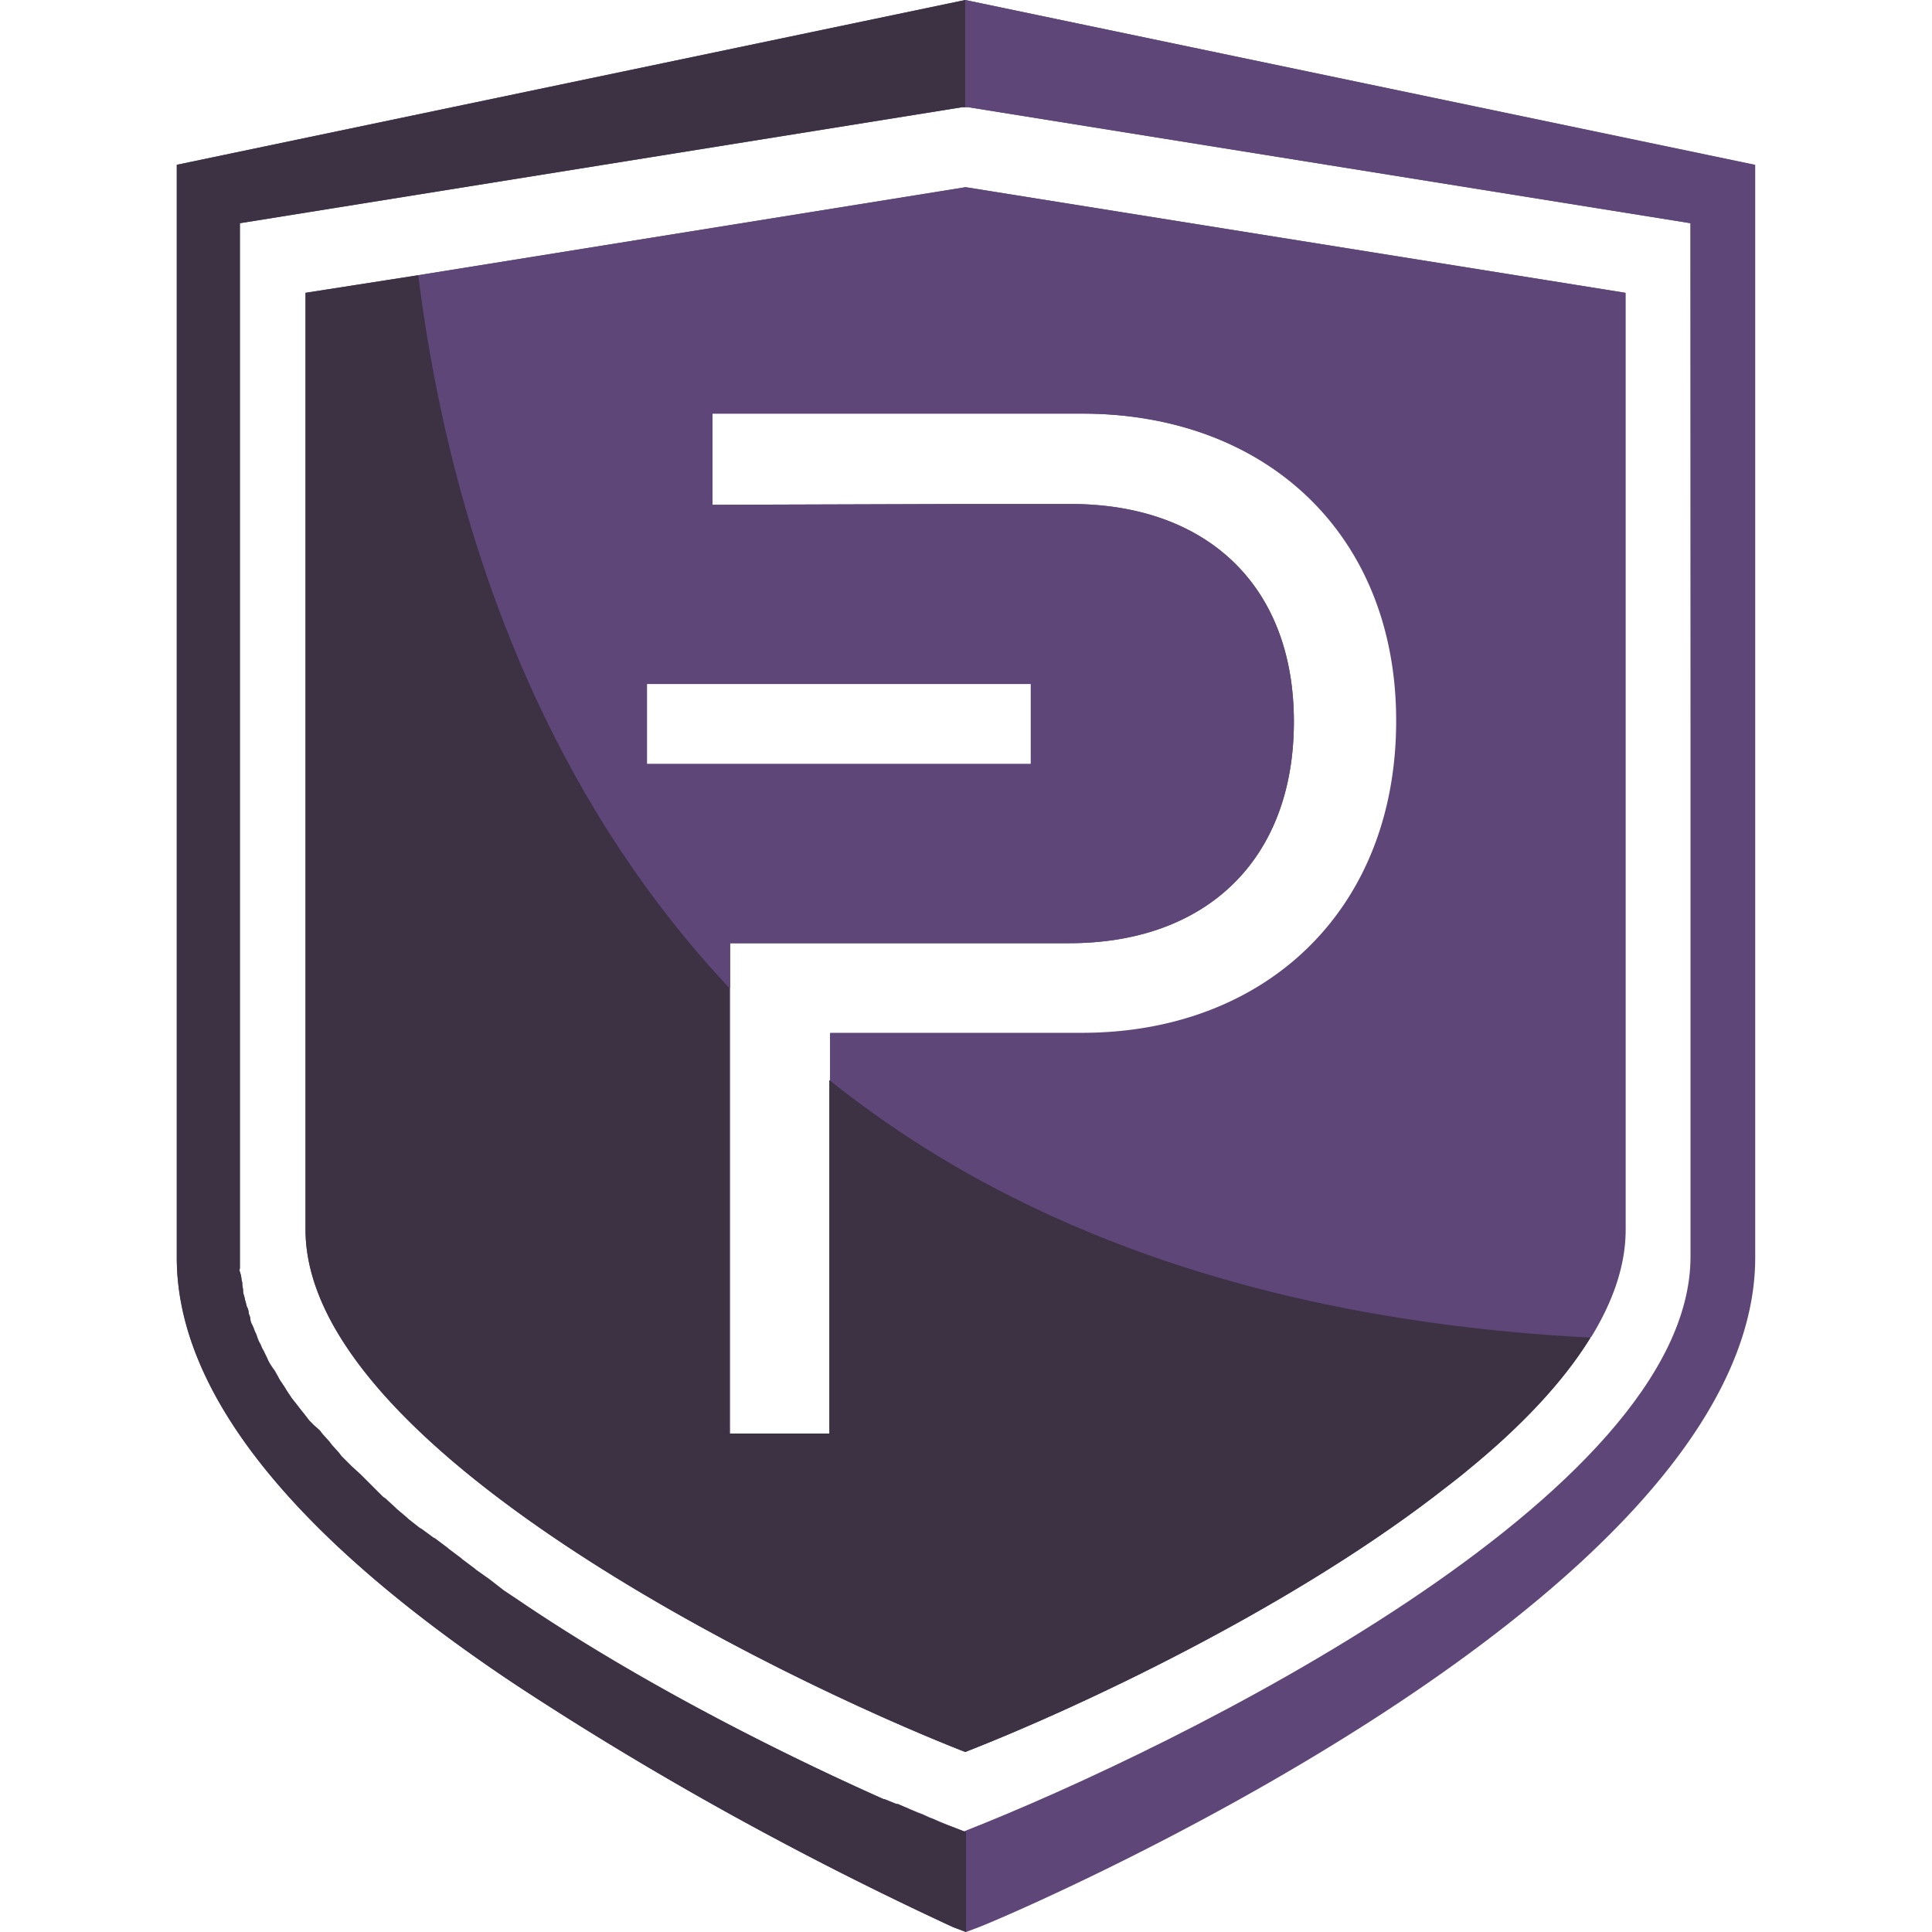 <?xml version="1.0" encoding="UTF-8"?> <svg xmlns="http://www.w3.org/2000/svg" viewBox="0 0 1634 2000" width="2500" height="2500"><g fill="#5e4778"><path d="M816.17 0L0 170.6v1131.26c0 165.63 169.69 322.15 353.45 443.89 144 94.41 294.68 177.23 450.3 249.28l13.24 5 13.24-5c33.11-12.42 803.76-340.37 803.76-693.17V170.6zm751.61 1301.86c0 246.79-530.59 507.66-751.61 594.62l-10.76-4.14-4.14-1.66-7.45-3.31-4.14-1.66-7.45-3.31-2.48-.83-9.11-4.14-2.48-.83-9.93-4.14-1.66-.83-10.76-4.14H745l-12.42-5h-.83c-110.09-48.86-253.29-120.91-379.11-205.38l-14.9-9.94-14.9-10.77-14.07-9.94-.83-.83-13.24-9.94-.83-.83-13.26-9.86-.83-.83-13.24-9.94-1.66-.83-12.42-9.11-1.66-.83-11.59-9.11-1.66-1.66-10.76-9.11-1.66-1.66-9.93-9.11-2.48-1.66-9.11-9.11-2.48-2.48-9.11-9.11-2.48-2.48-9.11-8.28-2.48-2.48-8.28-8.28-2.48-3.31-7.45-8.28-2.48-3.31-7.45-8.28-2.48-3.31-6.62-8.28-3.31-3.31-5.79-7.45-3.31-4.14-5.79-7.45-3.31-4.14-5-7.45-2.48-4.14-5-7.45-2.48-5c-1.66-2.48-2.48-5-4.14-6.63l-3.31-5a24.8 24.8 0 0 1-3.31-6.63l-2.48-5c-.83-2.48-2.48-4.14-3.31-6.63a27.58 27.58 0 0 0-2.48-5 57.08 57.08 0 0 1-2.48-6.63c-.83-2.48-1.66-3.31-2.48-5.8a40.38 40.38 0 0 0-2.48-5.8 15.36 15.36 0 0 1-1.66-5.8c0-1.66-1.66-4.14-1.66-5.8a15.36 15.36 0 0 0-1.66-5.8c-.83-1.66-.83-3.31-1.66-5.8s-.83-4.14-1.66-6.63a12.31 12.31 0 0 1-.83-5c0-1.66-.83-4.14-.83-6.63s-.83-3.31-.83-5a30.74 30.74 0 0 0-1.66-7.45c-.83-2.48 0-2.48 0-4.14V231.06L812.86 111h6.62L1567 231.06l.83 1070.81z"></path><path d="M816.17 193.79L250 284.89l-116.73 18.22v969.77c0 224.43 482.58 462.11 682.9 540.79 116.71-45.55 328.62-144.93 485.07-264.18 11.59-9.11 24-18.22 34.77-27.33 53.8-43.89 98.5-90.27 127.48-137.47 22.35-36.44 35.59-73.71 35.59-111V303.11zM486.72 708.07h398.15v82.82H486.72v-82.82zM1263.16 747c0 196.27-136.58 323-325.31 323H676.28v414.08H572.81V976.4h351c140.72 0 232.6-85.3 232.6-229.4 0-142.44-91.88-225.26-230.95-225.26H816.17l-261.57.83v-94.41H937c189.56 0 326.14 122.57 326.14 318.84"></path><path d="M816.17 0v111h3.31L1567 231.06V1301c0 246.79-530.59 507.66-751.61 594.62v103.52l13.24-5c33.11-12.42 803.76-340.37 803.76-693.17V170.6z"></path><path d="M937 1069.15H676.28V1118A1076.23 1076.23 0 0 0 817 1213.25c164.72 94.41 376.63 158.18 647.31 170.6 22.35-36.44 35.59-73.71 35.59-111V303.11L817 193.79l-567 91.1c26.49 212.84 105.13 506.83 322.83 737.89V976.4h351c140.72 0 232.6-85.3 232.6-229.4 0-142.44-91.88-225.26-230.95-225.26H816.17l-261.57.83v-94.41H937c188.73 0 325.31 123.4 325.31 318 0 196.27-135.75 323-325.31 323M816.17 708.07H884v82.82H486.72v-82.82h329.45z"></path></g><g fill="#3d3144"><path d="M806.24 1892.34l-4.14-1.66-7.45-2.48-4.14-1.66-7.45-3.31-2.48-.83-9.11-4.14-2.48-.83-9.93-4.14-1.66-.83-10.76-5H745l-12.42-5h-.83c-109.26-48.86-252.47-120.91-378.29-206.21l-14.9-9.94-14.9-11.59-14.07-9.94-.83-.83-13.24-9.94-.83-.83-13.24-9.94-.83-.83-13.24-9.94-1.66-.83-12.42-9.11-1.66-.83-11.59-9.11-1.65-1.59-10.76-9.11-1.66-1.66-9.93-9.11-2.48-1.66-9.11-9.11-2.48-2.48-9.11-9.11-2.48-2.48-9.11-8.28-2.48-2.48-8.28-8.28-2.48-3.31-7.45-8.28-2.48-3.31-7.45-8.28-2.48-3.31-7.45-6.63-3.31-3.31-5.79-7.45-3.31-4.14-5.79-7.45-3.31-4.14-5-7.45-2.48-4.14-5-7.45-2.48-4.14c-1.66-2.48-2.48-5-4.14-6.63l-3.31-5-3.31-6.63-2.48-5c-.83-2.48-2.48-4.14-3.31-6.63a27.58 27.58 0 0 0-2.48-5 57.08 57.08 0 0 1-2.48-6.63c-.83-2.48-1.66-3.31-2.48-5.8a40.38 40.38 0 0 0-2.48-5.8 12 12 0 0 1-1.66-5.8c0-2.48-1.66-5-1.66-6.63a15.36 15.36 0 0 0-1.66-5.8c-.83-1.66-.83-3.31-1.66-5.8s-.83-4.14-1.66-6.63a12.31 12.31 0 0 1-.83-5c0-1.66-.83-4.14-.83-6.63s-.83-3.31-.83-5a30.74 30.74 0 0 0-1.66-7.45c-.83-2.48 0-2.48 0-4.14V231.06L812.86 111h3.31V0L0 170.6v1131.26c0 165.63 169.69 322.15 353.45 443.89 144 94.41 294.68 177.23 450.3 249.28l13.24 5v-103.55l-10.76-4.14"></path><path d="M816.17 1213.25A1076.23 1076.23 0 0 1 675.45 1118v366H572v-461.23C354.28 790.89 276.47 496.89 250 284.89l-116.73 18.22v969.77c0 224.43 482.58 462.11 682.9 540.79 116.71-45.55 328.62-144.93 485.07-264.18 11.59-9.11 24-18.22 34.77-27.33 53.8-43.89 98.5-90.27 127.48-137.47-270.68-14.08-481.76-77.85-647.31-171.43"></path></g></svg> 